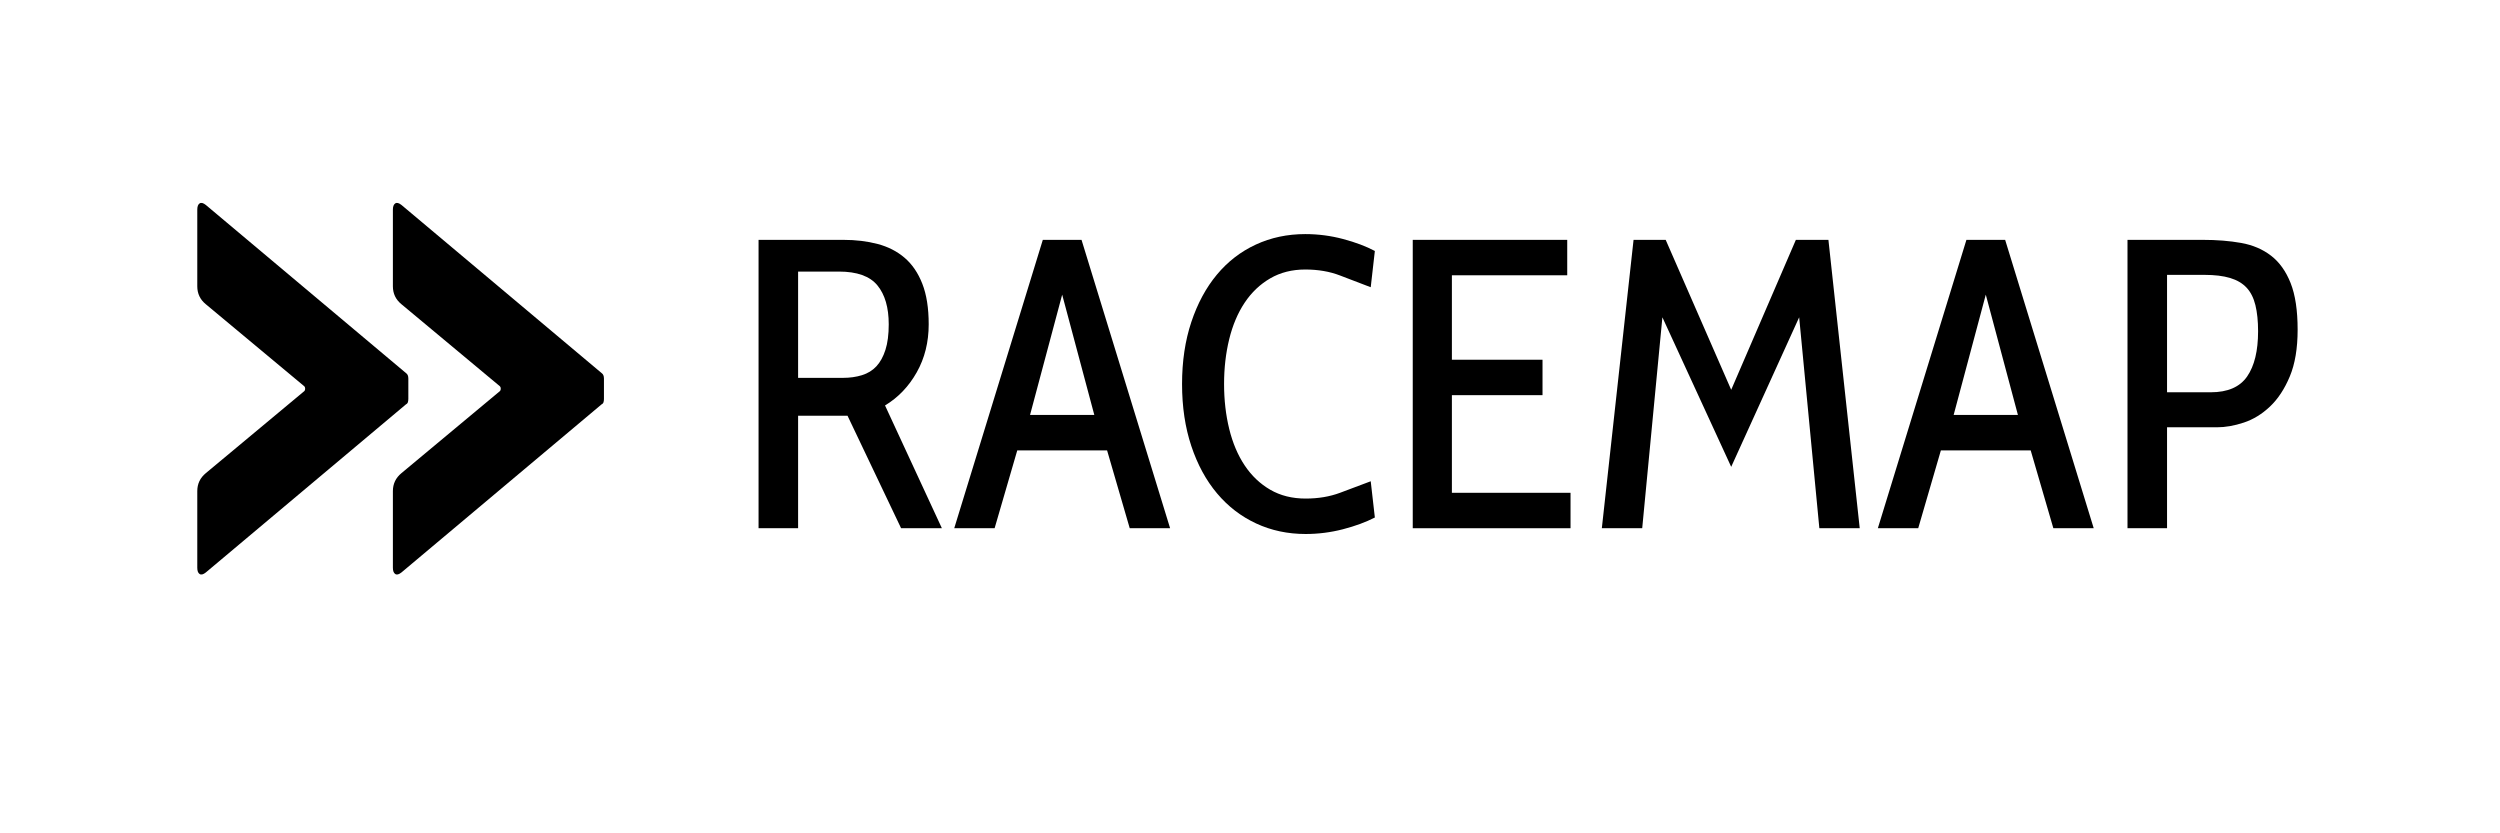 <?xml version="1.0" standalone="no"?>
<!DOCTYPE svg PUBLIC "-//W3C//DTD SVG 1.1//EN" "http://www.w3.org/Graphics/SVG/1.1/DTD/svg11.dtd">
<svg width="354px" height="118px" version="1.1" xmlns="http://www.w3.org/2000/svg" xmlns:xlink="http://www.w3.org/1999/xlink" xml:space="preserve" style="fill-rule:evenodd;clip-rule:evenodd;stroke-linejoin:round;stroke-miterlimit:1.414;">
    <g>
        <g>
            <path d="M127.595,74.797L120.012,58.872L113.012,58.872L113.012,74.797L107.412,74.797L107.412,33.964L119.429,33.964C121.179,33.964 122.792,34.158 124.27,34.547C125.748,34.936 127.022,35.587 128.091,36.501C129.161,37.415 129.997,38.64 130.599,40.176C131.202,41.712 131.504,43.627 131.504,45.922C131.504,48.45 130.94,50.715 129.812,52.718C128.684,54.72 127.187,56.286 125.32,57.413L133.37,74.797L127.595,74.797ZM113.012,38.455L113.012,53.505L119.37,53.505C120.342,53.505 121.237,53.379 122.054,53.126C122.87,52.873 123.551,52.455 124.095,51.872C124.64,51.288 125.067,50.511 125.379,49.538C125.69,48.566 125.845,47.361 125.845,45.922C125.845,43.55 125.311,41.712 124.241,40.409C123.172,39.106 121.354,38.455 118.787,38.455L113.012,38.455Z" style="fill:black;"/>
            <path d="M159.97,74.797L156.762,63.772L144.045,63.772L140.837,74.797L135.12,74.797L147.662,33.964L153.145,33.964L165.687,74.797L159.97,74.797ZM150.404,41.722L145.854,58.755L154.954,58.755L150.404,41.722Z" style="fill:black;"/>
            <path d="M184.879,75.614C182.351,75.614 180.017,75.118 177.879,74.126C175.74,73.134 173.892,71.715 172.337,69.868C170.781,68.02 169.566,65.784 168.691,63.159C167.816,60.534 167.379,57.608 167.379,54.38C167.379,51.152 167.816,48.226 168.691,45.601C169.566,42.976 170.772,40.74 172.308,38.893C173.844,37.045 175.681,35.626 177.82,34.634C179.959,33.643 182.292,33.147 184.82,33.147C186.648,33.147 188.437,33.38 190.187,33.847C191.937,34.313 193.434,34.877 194.679,35.538L194.095,40.672C192.656,40.127 191.208,39.573 189.749,39.009C188.291,38.445 186.648,38.163 184.82,38.163C182.954,38.163 181.301,38.581 179.862,39.418C178.423,40.254 177.217,41.401 176.245,42.859C175.273,44.318 174.544,46.038 174.058,48.022C173.572,50.005 173.329,52.125 173.329,54.38C173.329,56.636 173.572,58.755 174.058,60.739C174.544,62.722 175.273,64.443 176.245,65.901C177.217,67.359 178.423,68.507 179.862,69.343C181.301,70.179 182.973,70.597 184.879,70.597C186.667,70.597 188.291,70.325 189.749,69.78C191.208,69.236 192.656,68.691 194.095,68.147L194.679,73.28C193.395,73.941 191.888,74.495 190.158,74.943C188.427,75.39 186.667,75.614 184.879,75.614Z" style="fill:black;"/>
            <path d="M200.045,74.797L200.045,33.964L221.92,33.964L221.92,38.98L205.587,38.98L205.587,50.938L218.42,50.938L218.42,55.955L205.587,55.955L205.587,69.78L222.387,69.78L222.387,74.797L200.045,74.797Z" style="fill:black;"/>
            <path d="M257.62,74.797L254.762,44.93L245.137,66.105L235.395,44.93L232.537,74.797L226.82,74.797L231.312,33.964L235.862,33.964L245.137,55.197L254.295,33.964L258.904,33.964L263.337,74.797L257.62,74.797Z" style="fill:black;"/>
            <path d="M290.754,74.797L287.545,63.772L274.829,63.772L271.62,74.797L265.904,74.797L278.445,33.964L283.929,33.964L296.47,74.797L290.754,74.797ZM281.187,41.722L276.637,58.755L285.737,58.755L281.187,41.722Z" style="fill:black;"/>
            <path d="M306.854,60.505L306.854,74.797L301.254,74.797L301.254,33.964L311.929,33.964C313.912,33.964 315.72,34.109 317.354,34.401C318.987,34.693 320.397,35.295 321.583,36.209C322.769,37.123 323.692,38.416 324.354,40.089C325.015,41.761 325.345,43.958 325.345,46.68C325.345,49.325 324.976,51.532 324.237,53.301C323.498,55.07 322.565,56.49 321.437,57.559C320.309,58.629 319.074,59.387 317.733,59.834C316.391,60.282 315.117,60.505 313.912,60.505L306.854,60.505ZM306.854,38.922L306.854,55.547L313.037,55.547C315.448,55.547 317.169,54.798 318.199,53.301C319.23,51.804 319.745,49.675 319.745,46.913C319.745,45.475 319.619,44.24 319.366,43.209C319.113,42.179 318.695,41.352 318.112,40.73C317.529,40.108 316.751,39.651 315.779,39.359C314.806,39.068 313.601,38.922 312.162,38.922L306.854,38.922Z" style="fill:black;"/>
        </g>
        <g>
            <g>
                <path d="M29.148,43.083C28.336,42.423 27.935,41.574 27.935,40.536L27.935,29.692C27.935,29.246 28.041,28.952 28.262,28.804C28.485,28.656 28.783,28.732 29.148,29.024L57.488,52.828C57.714,52.975 57.821,53.232 57.821,53.604L57.821,56.481C57.821,56.629 57.802,56.775 57.764,56.925C57.727,57.073 57.634,57.184 57.488,57.254L29.148,81.057C28.783,81.351 28.485,81.429 28.262,81.277C28.041,81.131 27.935,80.835 27.935,80.393L27.935,69.543C27.935,68.509 28.336,67.662 29.148,66.994L43.101,55.371C43.169,55.299 43.21,55.188 43.21,55.043C43.21,54.893 43.169,54.783 43.101,54.708L29.148,43.083Z" style="fill:black;fill-rule:nonzero;"/>
            </g>
            <g>
                <path d="M56.849,43.083C56.037,42.423 55.633,41.574 55.633,40.536L55.633,29.692C55.633,29.246 55.743,28.952 55.965,28.804C56.183,28.656 56.479,28.732 56.849,29.024L85.188,52.828C85.41,52.975 85.519,53.232 85.519,53.604L85.519,56.481C85.519,56.629 85.506,56.775 85.465,56.925C85.427,57.073 85.336,57.184 85.188,57.254L56.849,81.057C56.479,81.351 56.183,81.429 55.965,81.277C55.743,81.131 55.633,80.835 55.633,80.393L55.633,69.543C55.633,68.509 56.037,67.662 56.849,66.994L70.799,55.371C70.872,55.299 70.906,55.188 70.906,55.043C70.906,54.893 70.872,54.783 70.799,54.708L56.849,43.083Z" style="fill:black;fill-rule:nonzero;"/>
            </g>
        </g>
    </g>
</svg>
